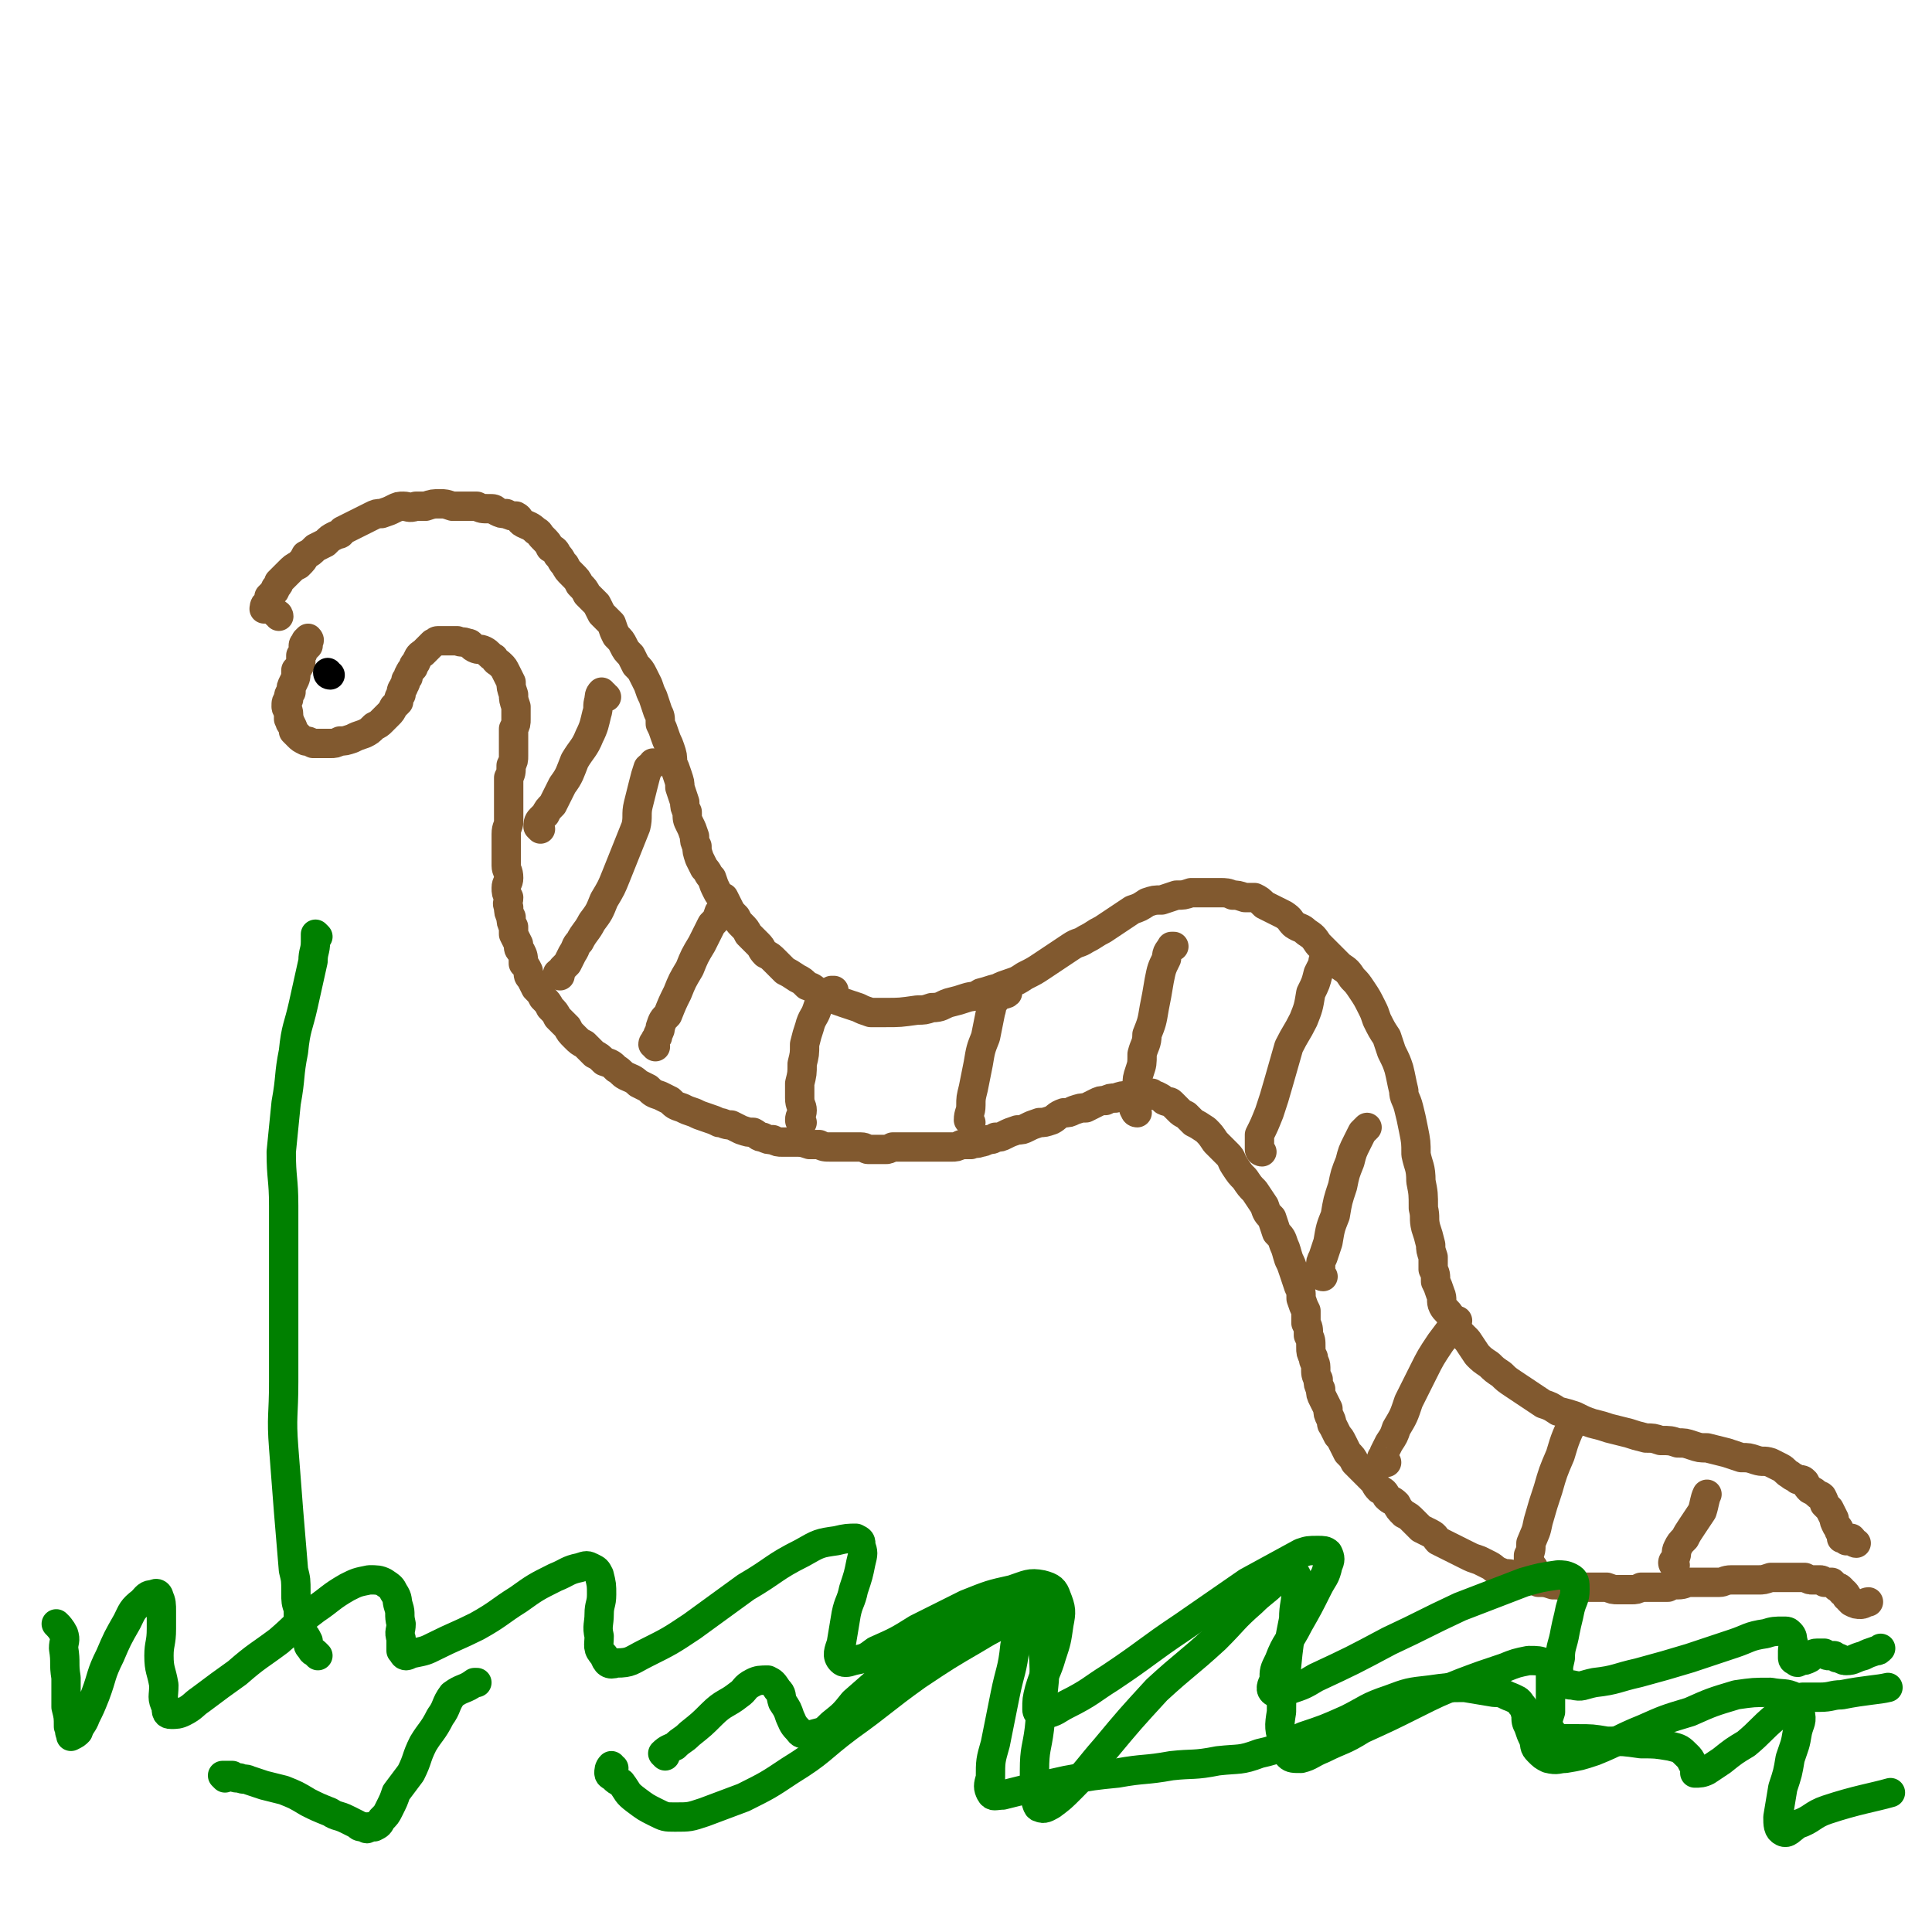 <svg viewBox='0 0 790 790' version='1.1' xmlns='http://www.w3.org/2000/svg' xmlns:xlink='http://www.w3.org/1999/xlink'><g fill='none' stroke='#81592F' stroke-width='12' stroke-linecap='round' stroke-linejoin='round'><path d='M114,252c0,0 0,-1 -1,-1 '/><path d='M110,248c0,0 -1,-1 -1,-1 -1,0 -1,2 -1,2 0,0 0,-1 1,-2 1,-1 0,-1 1,-2 0,-1 0,-1 0,-1 1,-1 1,-1 2,-2 1,-1 0,-1 1,-2 1,-1 1,-1 1,-2 1,-1 1,-1 2,-2 1,-1 1,-1 2,-2 2,-2 2,-2 4,-3 2,-2 2,-2 3,-4 2,-1 2,-1 4,-3 2,-1 2,-1 4,-2 2,-2 2,-2 4,-3 2,-1 2,0 3,-2 2,-1 2,-1 4,-2 2,-1 2,-1 4,-2 2,-1 2,-1 4,-2 2,-1 2,-1 4,-1 3,-1 3,-1 5,-2 2,-1 2,-1 4,-1 2,0 2,1 5,0 2,0 2,0 4,0 3,-1 3,-1 6,-1 2,0 2,0 5,1 2,0 2,0 5,0 2,0 2,0 5,0 2,1 2,1 5,1 2,0 2,0 3,1 2,1 2,1 4,1 2,1 2,1 4,1 2,1 1,2 3,3 2,1 3,1 5,3 2,1 1,1 3,3 2,2 2,2 3,4 2,1 2,1 3,3 2,2 1,2 3,4 1,2 1,2 3,4 2,2 2,2 3,4 2,2 2,2 3,4 2,2 2,2 4,4 1,2 1,2 2,4 2,2 2,2 4,4 1,3 1,3 2,5 2,2 2,2 3,4 1,2 1,2 3,4 1,2 1,2 2,4 2,2 2,2 3,4 1,2 1,2 2,4 1,3 1,3 2,5 1,3 1,3 2,6 1,2 1,2 1,5 1,2 1,2 2,5 1,3 1,2 2,5 1,3 1,3 1,6 1,2 1,2 2,5 1,3 1,3 1,5 1,3 1,3 2,6 0,2 0,2 1,4 0,3 0,3 1,5 1,2 1,2 2,5 0,2 0,2 1,4 0,2 0,2 1,5 1,2 1,2 2,4 2,2 1,2 3,4 1,3 1,3 2,5 1,2 1,2 3,3 1,2 1,2 2,4 1,2 1,2 3,4 1,2 1,2 2,3 2,2 2,2 3,4 2,2 2,2 4,4 2,2 1,2 3,4 2,1 2,1 4,3 2,2 2,2 4,4 2,1 2,1 5,3 2,1 2,1 4,3 3,1 2,1 5,3 2,1 2,1 5,2 2,1 2,1 5,2 3,1 3,1 6,2 2,1 2,1 5,2 3,0 3,0 6,0 6,0 6,0 13,-1 3,0 3,0 6,-1 4,0 4,-1 7,-2 4,-1 4,-1 7,-2 3,-1 3,0 6,-2 4,-1 3,-1 7,-2 2,-1 2,-1 5,-2 3,-1 3,-1 6,-3 4,-2 4,-2 7,-4 3,-2 3,-2 6,-4 3,-2 3,-2 6,-4 3,-2 3,-1 6,-3 4,-2 3,-2 7,-4 3,-2 3,-2 6,-4 3,-2 3,-2 6,-4 3,-1 3,-1 6,-3 3,-1 3,-1 6,-1 3,-1 3,-1 6,-2 3,0 3,0 6,-1 3,0 3,0 6,0 3,0 3,0 6,0 2,0 3,0 5,1 2,0 2,0 5,1 2,0 2,0 4,0 2,1 2,1 4,3 2,1 2,1 4,2 2,1 2,1 4,2 3,2 2,2 4,4 3,2 3,1 5,3 3,2 3,2 5,5 2,2 2,2 5,5 2,2 2,2 4,4 3,2 3,2 5,5 2,2 2,2 4,5 2,3 2,3 4,7 1,2 1,2 2,5 2,4 2,4 4,7 1,3 1,3 2,6 2,4 2,4 3,7 1,4 1,5 2,9 0,3 1,3 2,7 1,4 1,4 2,9 1,5 1,5 1,10 1,5 2,5 2,11 1,5 1,5 1,11 1,4 0,4 1,8 1,3 1,3 2,7 0,2 0,2 1,5 0,2 0,2 0,5 1,2 1,2 1,5 1,2 1,2 2,5 1,2 0,3 1,5 1,2 2,2 3,4 2,3 1,3 3,6 2,2 2,2 4,4 2,3 2,3 4,6 2,2 2,2 5,4 2,2 2,2 5,4 2,2 2,2 5,4 3,2 3,2 6,4 3,2 3,2 6,4 3,1 3,1 6,3 4,1 4,1 7,2 4,2 4,2 7,3 4,1 4,1 7,2 4,1 4,1 8,2 3,1 3,1 7,2 3,0 3,0 6,1 4,0 4,0 7,1 3,0 3,0 6,1 3,1 3,1 6,1 4,1 4,1 8,2 3,1 3,1 6,2 3,0 3,0 6,1 3,1 3,0 6,1 2,1 2,1 4,2 2,1 2,2 4,3 1,1 2,1 3,2 2,0 2,0 3,1 1,2 1,2 2,3 2,1 2,1 3,2 1,1 1,0 2,1 1,2 1,2 1,3 1,1 1,1 2,2 1,2 1,2 2,4 0,1 0,1 1,3 1,1 1,1 1,2 1,1 1,2 1,3 1,0 1,0 2,1 0,0 1,-1 2,-1 1,1 1,2 2,2 '/><path d='M125,265c0,0 -1,-1 -1,-1 0,-1 1,-1 1,-1 1,-1 0,-1 0,-1 1,-1 1,-1 1,-1 1,1 0,1 0,2 0,1 0,1 0,1 -1,1 -1,1 -1,1 -1,1 -1,1 -1,1 0,1 0,1 -1,2 0,2 0,2 0,3 -1,2 -1,2 -2,3 0,3 0,3 -1,5 -1,2 -1,2 -1,4 -1,1 -1,1 -1,3 -1,1 -1,1 -1,3 0,1 1,1 1,3 0,1 0,1 0,2 1,1 0,1 1,2 1,2 1,2 1,3 1,1 1,1 2,2 1,1 1,1 3,2 1,0 1,0 3,1 2,0 2,0 4,0 1,0 1,0 3,0 2,0 2,0 4,-1 2,0 2,0 5,-1 2,-1 2,-1 5,-2 2,-1 2,-1 4,-3 2,-1 2,-1 3,-2 2,-2 2,-2 3,-3 1,-1 1,-1 2,-3 1,-1 1,-1 2,-2 0,-1 0,-2 1,-3 0,-1 0,-2 1,-3 0,-1 1,-1 1,-3 1,-1 1,-1 1,-2 1,-2 1,-2 2,-3 0,-1 0,-1 1,-2 1,-2 1,-3 3,-4 1,-1 1,-1 2,-2 1,-1 1,-1 2,-2 1,0 1,-1 2,-1 1,0 1,0 3,0 1,0 1,0 2,0 2,0 2,0 3,0 2,1 2,0 4,1 2,0 1,1 3,2 2,1 2,0 4,1 2,1 2,2 4,3 1,2 1,1 3,3 1,1 1,1 2,3 1,2 1,2 2,4 0,2 0,2 1,5 0,2 0,2 1,5 0,2 0,2 0,5 0,2 0,2 -1,4 0,3 0,3 0,5 0,3 0,3 0,6 0,2 0,2 -1,4 0,3 0,3 -1,5 0,2 0,2 0,4 0,3 0,3 0,5 0,2 0,2 0,4 0,3 0,3 0,5 0,2 -1,2 -1,5 0,2 0,2 0,4 0,2 0,2 0,4 0,3 0,3 0,5 0,2 1,2 1,5 0,2 -1,2 -1,4 0,2 0,2 1,4 0,2 -1,2 0,4 0,2 0,2 1,4 0,2 0,2 1,4 0,1 0,1 0,3 1,2 1,2 2,4 0,2 0,2 1,3 1,2 1,2 1,5 1,1 1,1 2,3 0,2 0,2 1,3 1,2 1,2 2,4 2,2 2,2 3,4 2,2 2,2 3,4 2,2 2,2 3,4 2,2 2,2 4,4 1,2 1,2 3,4 2,2 2,2 4,3 2,2 2,2 4,4 2,1 2,1 4,3 3,1 3,1 5,3 2,1 2,2 4,3 2,1 3,1 5,3 2,1 2,1 4,2 2,2 2,2 5,3 2,1 2,1 4,2 2,2 2,2 5,3 2,1 2,1 5,2 2,1 2,1 5,2 3,1 3,1 5,2 2,0 2,1 5,1 2,1 2,1 4,2 3,1 3,1 5,1 2,1 2,2 4,2 2,1 2,1 4,1 2,1 2,1 4,1 3,0 3,0 5,0 3,0 3,0 6,1 2,0 2,0 4,0 2,1 2,1 5,1 2,0 2,0 4,0 2,0 2,0 4,0 2,0 2,0 4,0 2,0 2,1 3,1 2,0 2,0 3,0 2,0 2,0 4,0 1,0 1,0 3,-1 2,0 2,0 4,0 2,0 2,0 4,0 2,0 2,0 4,0 2,0 2,0 4,0 2,0 2,0 4,0 2,0 2,0 4,0 2,0 2,0 4,-1 2,0 2,0 4,0 2,-1 2,0 4,-1 1,0 1,0 3,-1 1,0 2,0 3,-1 2,0 2,0 4,-1 2,-1 2,-1 5,-2 2,0 2,0 4,-1 2,-1 2,-1 5,-2 2,0 2,0 5,-1 2,-1 2,-2 5,-3 2,0 2,0 4,-1 3,-1 3,-1 5,-1 2,-1 2,-1 4,-2 2,-1 2,-1 4,-1 2,-1 2,-1 4,-1 3,-1 3,-1 5,-1 1,0 1,-1 3,-1 2,0 2,0 4,0 1,0 1,0 3,0 1,1 1,1 2,1 2,1 2,1 3,2 2,1 2,0 3,1 1,1 1,1 3,3 1,1 1,1 3,2 1,1 1,1 3,3 2,1 2,1 5,3 2,2 2,2 4,5 2,2 2,2 5,5 2,2 1,2 3,5 2,3 2,3 4,5 2,3 2,3 4,5 2,3 2,3 4,6 1,3 1,3 3,5 1,3 1,3 2,6 2,2 2,2 3,5 1,2 1,3 2,6 1,2 1,2 2,5 1,3 1,3 2,6 1,2 1,2 1,5 1,3 1,3 2,5 0,3 0,3 0,5 1,2 1,2 1,5 1,2 1,2 1,5 0,2 0,2 1,4 0,2 1,2 1,4 0,3 0,3 1,5 0,2 0,2 1,4 0,2 0,2 1,4 1,2 1,2 2,4 0,2 0,2 1,4 1,2 0,2 1,3 1,2 1,2 2,4 1,1 1,1 2,3 1,2 1,2 2,4 2,2 2,2 3,4 2,2 2,2 4,4 1,1 1,1 3,3 2,2 1,2 3,4 2,1 2,1 3,3 2,2 2,1 4,3 1,2 1,2 3,4 2,1 2,1 4,3 1,1 1,1 3,3 2,1 2,1 4,2 2,1 2,2 3,3 2,1 2,1 4,2 2,1 2,1 4,2 2,1 2,1 4,2 2,1 2,1 5,2 2,1 2,1 4,2 2,1 2,2 5,3 2,1 2,0 5,1 2,1 2,1 5,1 3,1 3,1 5,2 3,0 3,0 6,1 3,0 3,0 5,1 3,0 3,0 6,0 2,0 2,0 5,0 3,0 3,0 6,0 3,1 2,1 5,1 2,0 2,0 5,0 2,0 2,0 4,-1 3,0 3,0 5,0 3,0 3,0 6,0 2,-1 2,-1 4,-1 3,0 3,-1 5,-1 3,0 3,0 6,0 3,0 3,0 6,0 2,0 2,-1 5,-1 3,0 3,0 5,0 3,0 3,0 6,0 2,0 2,0 5,-1 2,0 2,0 5,0 3,0 3,0 5,0 2,0 2,0 4,0 2,1 2,1 3,1 2,0 2,0 3,0 1,0 1,0 2,1 1,0 1,0 2,0 1,0 1,0 1,0 1,1 1,1 2,2 1,0 1,0 2,1 0,1 0,1 1,1 1,1 1,1 1,2 1,0 1,1 1,1 1,1 1,1 1,1 2,1 2,1 4,1 1,0 2,-1 3,-1 '/></g>
<g fill='none' stroke='#000000' stroke-width='12' stroke-linecap='round' stroke-linejoin='round'><path d='M135,276c0,0 -1,0 -1,-1 '/></g>
<g fill='none' stroke='#81592F' stroke-width='12' stroke-linecap='round' stroke-linejoin='round'><path d='M221,339c0,0 -1,-1 -1,-1 0,-1 0,-2 1,-3 1,-1 1,-1 2,-2 1,-2 1,-2 3,-4 2,-4 2,-4 4,-8 3,-4 3,-5 5,-10 3,-5 4,-5 6,-10 2,-4 2,-5 3,-9 1,-3 0,-3 1,-6 0,-1 0,-2 1,-3 0,0 0,1 1,1 0,1 1,1 1,1 '/><path d='M229,399c0,-1 -1,-1 -1,-1 1,-1 2,-1 2,-2 1,-1 1,-1 2,-2 1,-2 1,-2 2,-4 2,-3 1,-3 3,-5 2,-4 3,-4 5,-8 3,-4 3,-4 5,-9 3,-5 3,-5 5,-10 2,-5 2,-5 4,-10 2,-5 2,-5 4,-10 1,-4 0,-5 1,-9 1,-4 1,-4 2,-8 1,-4 1,-4 2,-7 1,-1 2,-1 2,-2 '/><path d='M268,428c0,-1 -1,-1 -1,-1 0,-1 1,-1 1,-2 1,-1 1,-1 1,-2 1,-2 1,-2 1,-3 1,-3 1,-3 3,-5 2,-5 2,-5 4,-9 2,-5 2,-5 5,-10 2,-5 2,-5 5,-10 2,-4 2,-4 4,-8 2,-2 2,-2 3,-5 1,-1 1,-1 1,-1 '/><path d='M328,459c0,0 -1,0 -1,-1 0,-2 1,-2 1,-4 0,-2 -1,-2 -1,-5 0,-3 0,-3 0,-6 1,-4 1,-4 1,-8 1,-4 1,-4 1,-8 1,-4 1,-4 2,-7 1,-4 2,-4 3,-7 1,-3 1,-3 3,-5 1,-2 1,-2 3,-3 0,0 0,0 1,0 '/><path d='M397,459c0,0 -1,-1 -1,-1 0,-3 1,-3 1,-6 0,-3 0,-3 1,-7 1,-5 1,-5 2,-10 1,-6 1,-6 3,-11 1,-5 1,-5 2,-10 1,-3 0,-3 2,-5 2,-3 4,-2 5,-3 '/><path d='M465,455c-1,0 -1,-1 -1,-1 -1,-1 0,-1 0,-2 0,-2 0,-2 0,-4 1,-2 1,-2 1,-4 0,-3 0,-3 1,-6 1,-3 1,-3 1,-7 1,-4 2,-4 2,-8 2,-5 2,-5 3,-11 1,-5 1,-5 2,-11 1,-5 1,-5 3,-9 0,-3 1,-3 2,-5 0,0 1,0 1,0 '/><path d='M516,471c0,0 -1,0 -1,-1 0,-1 0,-1 0,-2 0,-2 0,-2 0,-4 2,-4 2,-4 4,-9 2,-6 2,-6 4,-13 2,-7 2,-7 4,-14 3,-6 3,-5 6,-11 2,-5 2,-5 3,-11 2,-4 2,-4 3,-8 1,-2 1,-2 2,-4 0,-1 0,-1 0,-1 '/><path d='M541,522c0,0 -1,0 -1,-1 0,-1 0,-1 0,-1 0,-1 0,-1 0,-2 0,-2 0,-2 1,-4 1,-3 1,-3 2,-6 1,-6 1,-6 3,-11 1,-6 1,-6 3,-12 1,-5 1,-5 3,-10 1,-4 1,-4 3,-8 1,-2 1,-2 2,-4 1,-1 1,-1 2,-2 '/><path d='M567,598c-1,0 -1,0 -1,-1 -1,0 -1,-1 -1,-1 1,-1 1,-1 1,-2 1,-2 1,-2 2,-4 2,-3 2,-3 3,-6 3,-5 3,-5 5,-11 3,-6 3,-6 6,-12 3,-6 3,-6 7,-12 3,-4 3,-4 6,-8 1,-1 1,-1 1,-1 '/><path d='M627,641c0,0 0,0 -1,-1 0,-1 0,-1 -1,-2 0,-1 0,-1 0,-2 1,-2 1,-2 1,-5 2,-5 2,-4 3,-9 2,-7 2,-7 4,-13 2,-7 2,-7 5,-14 2,-7 3,-9 5,-13 '/><path d='M685,640c0,0 -1,0 -1,-1 0,-1 1,-1 1,-2 1,-2 0,-2 1,-4 1,-2 1,-2 3,-4 1,-2 1,-2 3,-5 2,-3 2,-3 4,-6 1,-3 1,-5 2,-7 '/></g>
<g fill='none' stroke='#008000' stroke-width='12' stroke-linecap='round' stroke-linejoin='round'><path d='M24,665c0,0 -1,-1 -1,-1 1,1 2,2 3,4 1,3 0,3 0,6 1,6 0,6 1,12 0,6 0,6 0,12 1,4 1,4 1,8 1,2 0,2 1,3 0,1 0,1 0,1 2,-1 2,-1 3,-2 1,-3 2,-3 3,-6 2,-4 2,-4 4,-9 3,-8 2,-8 6,-16 3,-7 3,-7 7,-14 2,-4 2,-5 6,-8 2,-2 2,-3 5,-3 1,-1 2,0 2,1 1,2 1,3 1,6 0,3 0,3 0,7 0,6 -1,6 -1,11 0,6 1,6 2,12 0,5 -1,5 1,9 0,2 0,3 2,3 2,0 3,0 5,-1 4,-2 4,-3 7,-5 8,-6 8,-6 15,-11 8,-7 9,-7 17,-13 7,-6 7,-7 15,-13 6,-4 6,-5 13,-9 4,-2 4,-2 9,-3 3,0 4,0 6,1 3,2 3,2 4,4 2,3 1,3 2,6 1,3 0,3 1,7 0,3 -1,3 0,6 0,2 0,2 0,5 1,1 1,2 2,2 1,0 2,-1 3,-1 5,-1 5,-1 9,-3 8,-4 9,-4 17,-8 9,-5 9,-6 17,-11 7,-5 7,-5 15,-9 5,-2 5,-3 10,-4 3,-1 3,-1 5,0 2,1 2,1 3,3 1,4 1,4 1,8 0,4 -1,4 -1,8 0,4 -1,5 0,9 0,4 -1,5 2,8 1,3 2,4 5,3 6,0 6,-1 12,-4 10,-5 10,-5 19,-11 11,-8 11,-8 22,-16 12,-7 11,-8 23,-14 7,-4 7,-4 14,-5 4,-1 5,-1 8,-1 2,1 2,1 2,3 1,3 1,3 0,7 -1,5 -1,5 -3,11 -1,5 -2,5 -3,10 -1,6 -1,6 -2,12 -1,3 -2,5 0,7 1,1 2,1 5,0 5,-1 5,-1 9,-4 9,-4 9,-4 17,-9 10,-5 10,-5 20,-10 10,-4 10,-4 19,-6 6,-2 7,-3 12,-2 4,1 5,2 6,5 2,5 2,6 1,11 -1,7 -1,7 -3,13 -2,7 -3,7 -5,14 -1,4 -1,4 -1,8 0,2 2,2 3,2 5,-1 5,-2 9,-4 10,-5 10,-6 18,-11 15,-10 15,-11 30,-21 13,-9 13,-9 26,-18 11,-6 11,-6 22,-12 3,-1 3,-1 7,-1 2,0 3,0 4,1 1,2 1,3 0,5 -1,5 -2,5 -4,9 -4,8 -4,8 -8,15 -4,8 -5,7 -8,15 -2,4 -2,4 -2,8 -1,2 -2,4 0,5 2,1 3,0 6,-1 6,-2 6,-2 11,-5 15,-7 15,-7 30,-15 15,-7 14,-7 29,-14 13,-5 13,-5 26,-10 7,-2 7,-2 14,-3 2,0 3,0 5,1 2,1 2,2 2,5 0,4 -1,4 -2,8 -1,5 -1,4 -2,9 -1,6 -2,6 -2,11 -1,4 -1,5 0,8 1,2 2,3 5,3 4,1 4,0 9,-1 9,-1 9,-2 18,-4 11,-3 11,-3 21,-6 9,-3 9,-3 18,-6 6,-2 6,-3 13,-4 3,-1 4,-1 7,-1 2,0 2,0 3,1 1,1 1,2 1,3 1,2 0,2 0,4 0,2 0,2 0,3 0,1 1,1 1,1 1,1 1,1 2,0 2,0 2,0 4,-1 1,-1 1,-2 3,-2 1,0 1,0 3,0 1,1 1,1 2,1 1,0 1,0 2,0 1,1 1,1 2,1 2,1 2,1 3,1 3,0 3,-1 7,-2 2,-1 2,-1 5,-2 1,0 1,0 2,-1 '/><path d='M130,383c0,0 -1,-1 -1,-1 0,1 0,2 0,3 0,4 -1,4 -1,8 -2,9 -2,9 -4,18 -2,9 -3,9 -4,19 -2,10 -1,10 -3,21 -1,10 -1,10 -2,20 0,11 1,11 1,22 0,12 0,12 0,23 0,13 0,13 0,25 0,12 0,12 0,24 0,14 -1,14 0,27 1,13 1,13 2,26 1,12 1,12 2,24 1,4 1,4 1,9 0,4 0,4 1,7 0,3 0,3 0,5 1,2 1,2 2,5 1,1 1,1 2,3 0,2 0,2 1,3 1,2 1,1 2,2 1,1 1,1 1,1 '/><path d='M92,727c0,0 -1,-1 -1,-1 1,0 1,0 3,0 0,0 0,0 1,0 1,1 1,1 3,1 2,1 2,0 4,1 3,1 3,1 6,2 4,1 4,1 8,2 5,2 5,2 10,5 4,2 4,2 9,4 3,2 3,1 7,3 2,1 2,1 4,2 1,1 1,1 3,1 1,1 1,1 2,0 1,0 2,0 2,0 2,-1 2,-1 3,-3 2,-2 2,-2 3,-4 2,-4 2,-4 3,-7 3,-4 3,-4 6,-8 3,-6 2,-6 5,-12 3,-5 4,-5 7,-11 3,-4 2,-5 5,-9 4,-3 5,-2 9,-5 1,0 1,0 1,0 '/><path d='M272,718c0,0 -1,-1 -1,-1 2,-2 3,-2 5,-3 3,-3 3,-2 6,-5 5,-4 5,-4 9,-8 5,-5 6,-4 11,-8 3,-2 2,-3 6,-5 2,-1 3,-1 6,-1 2,1 2,1 4,4 2,2 1,2 2,5 2,3 2,3 3,6 1,2 1,3 3,5 1,1 1,2 3,2 2,1 2,1 4,0 4,-1 4,-1 7,-4 5,-4 5,-4 9,-9 8,-7 8,-7 16,-14 8,-7 7,-7 16,-13 7,-5 7,-6 15,-10 6,-3 6,-3 13,-4 5,-1 5,-1 9,1 4,1 4,2 6,5 3,5 2,5 2,10 1,8 1,8 1,16 -1,10 -1,10 -2,20 -1,8 -2,8 -2,17 0,5 0,5 0,11 1,2 1,4 2,4 2,1 3,0 5,-1 4,-3 4,-3 8,-7 7,-7 7,-8 14,-16 10,-12 10,-12 21,-24 12,-11 12,-10 24,-21 8,-8 7,-8 15,-15 4,-4 5,-4 9,-8 3,-2 3,-2 7,-3 1,0 2,0 2,0 1,2 1,3 0,6 0,6 -1,6 -1,12 -2,10 -2,10 -3,20 -2,9 -2,9 -2,18 -1,6 -1,7 1,13 0,2 0,3 2,5 1,1 2,1 5,1 4,-1 4,-2 9,-4 8,-4 8,-3 16,-8 11,-5 11,-5 21,-10 10,-5 10,-5 20,-9 8,-3 8,-3 17,-6 5,-2 5,-2 10,-3 4,0 4,0 7,1 1,0 1,1 2,3 0,2 0,2 0,4 0,3 0,3 0,6 0,4 0,4 0,7 -1,3 -1,3 -1,5 0,2 1,2 2,4 1,1 1,1 3,2 4,0 4,0 7,0 6,0 6,0 12,1 7,0 7,0 14,1 6,0 6,0 12,1 4,1 4,1 7,4 1,1 1,1 2,3 1,1 1,1 1,3 0,0 0,1 0,1 2,0 3,0 5,-1 3,-2 3,-2 6,-4 5,-4 5,-4 10,-7 6,-5 6,-6 12,-11 4,-3 4,-3 8,-6 2,-1 1,-1 3,-2 1,0 1,0 2,0 1,0 1,0 2,0 1,0 1,0 3,0 5,0 5,-1 9,-1 10,-2 15,-2 19,-3 '/><path d='M251,723c-1,0 -1,-1 -1,-1 -1,1 -1,2 -1,3 0,1 1,1 2,2 1,1 1,1 3,2 3,4 2,4 6,7 4,3 4,3 8,5 4,2 4,2 8,2 6,0 6,0 12,-2 8,-3 8,-3 16,-6 10,-5 10,-5 19,-11 13,-8 12,-9 24,-18 14,-10 14,-11 28,-21 12,-8 12,-8 24,-15 5,-3 5,-3 9,-5 3,-1 3,-1 6,-1 1,0 2,1 2,2 1,3 0,4 -1,7 -1,10 -2,10 -4,20 -2,10 -2,10 -4,20 -2,7 -2,7 -2,14 -1,3 -1,4 0,6 1,2 2,1 5,1 4,-1 4,-1 8,-2 9,-2 9,-2 18,-4 11,-2 11,-2 21,-3 11,-2 11,-1 22,-3 9,-1 9,0 19,-2 9,-1 9,0 17,-3 9,-2 9,-3 18,-7 9,-3 9,-3 18,-7 8,-4 8,-5 17,-8 8,-3 8,-3 17,-4 7,-1 7,-1 14,-1 6,1 6,1 12,2 4,0 4,1 7,2 2,1 3,1 4,3 2,2 1,2 2,4 0,3 0,3 1,5 1,3 1,3 2,5 1,3 0,3 2,5 2,2 2,2 4,3 4,1 4,0 7,0 6,-1 6,-1 12,-3 10,-4 10,-5 20,-9 9,-4 9,-4 19,-7 9,-4 9,-4 19,-7 7,-1 7,-1 14,-1 5,1 6,0 10,2 2,2 2,3 2,6 1,4 0,4 -1,8 -1,6 -1,5 -3,11 -1,6 -1,6 -3,12 -1,6 -1,6 -2,12 0,3 0,5 2,6 2,1 3,-1 6,-3 6,-2 6,-4 12,-6 12,-4 19,-5 26,-7 '/></g>
</svg>